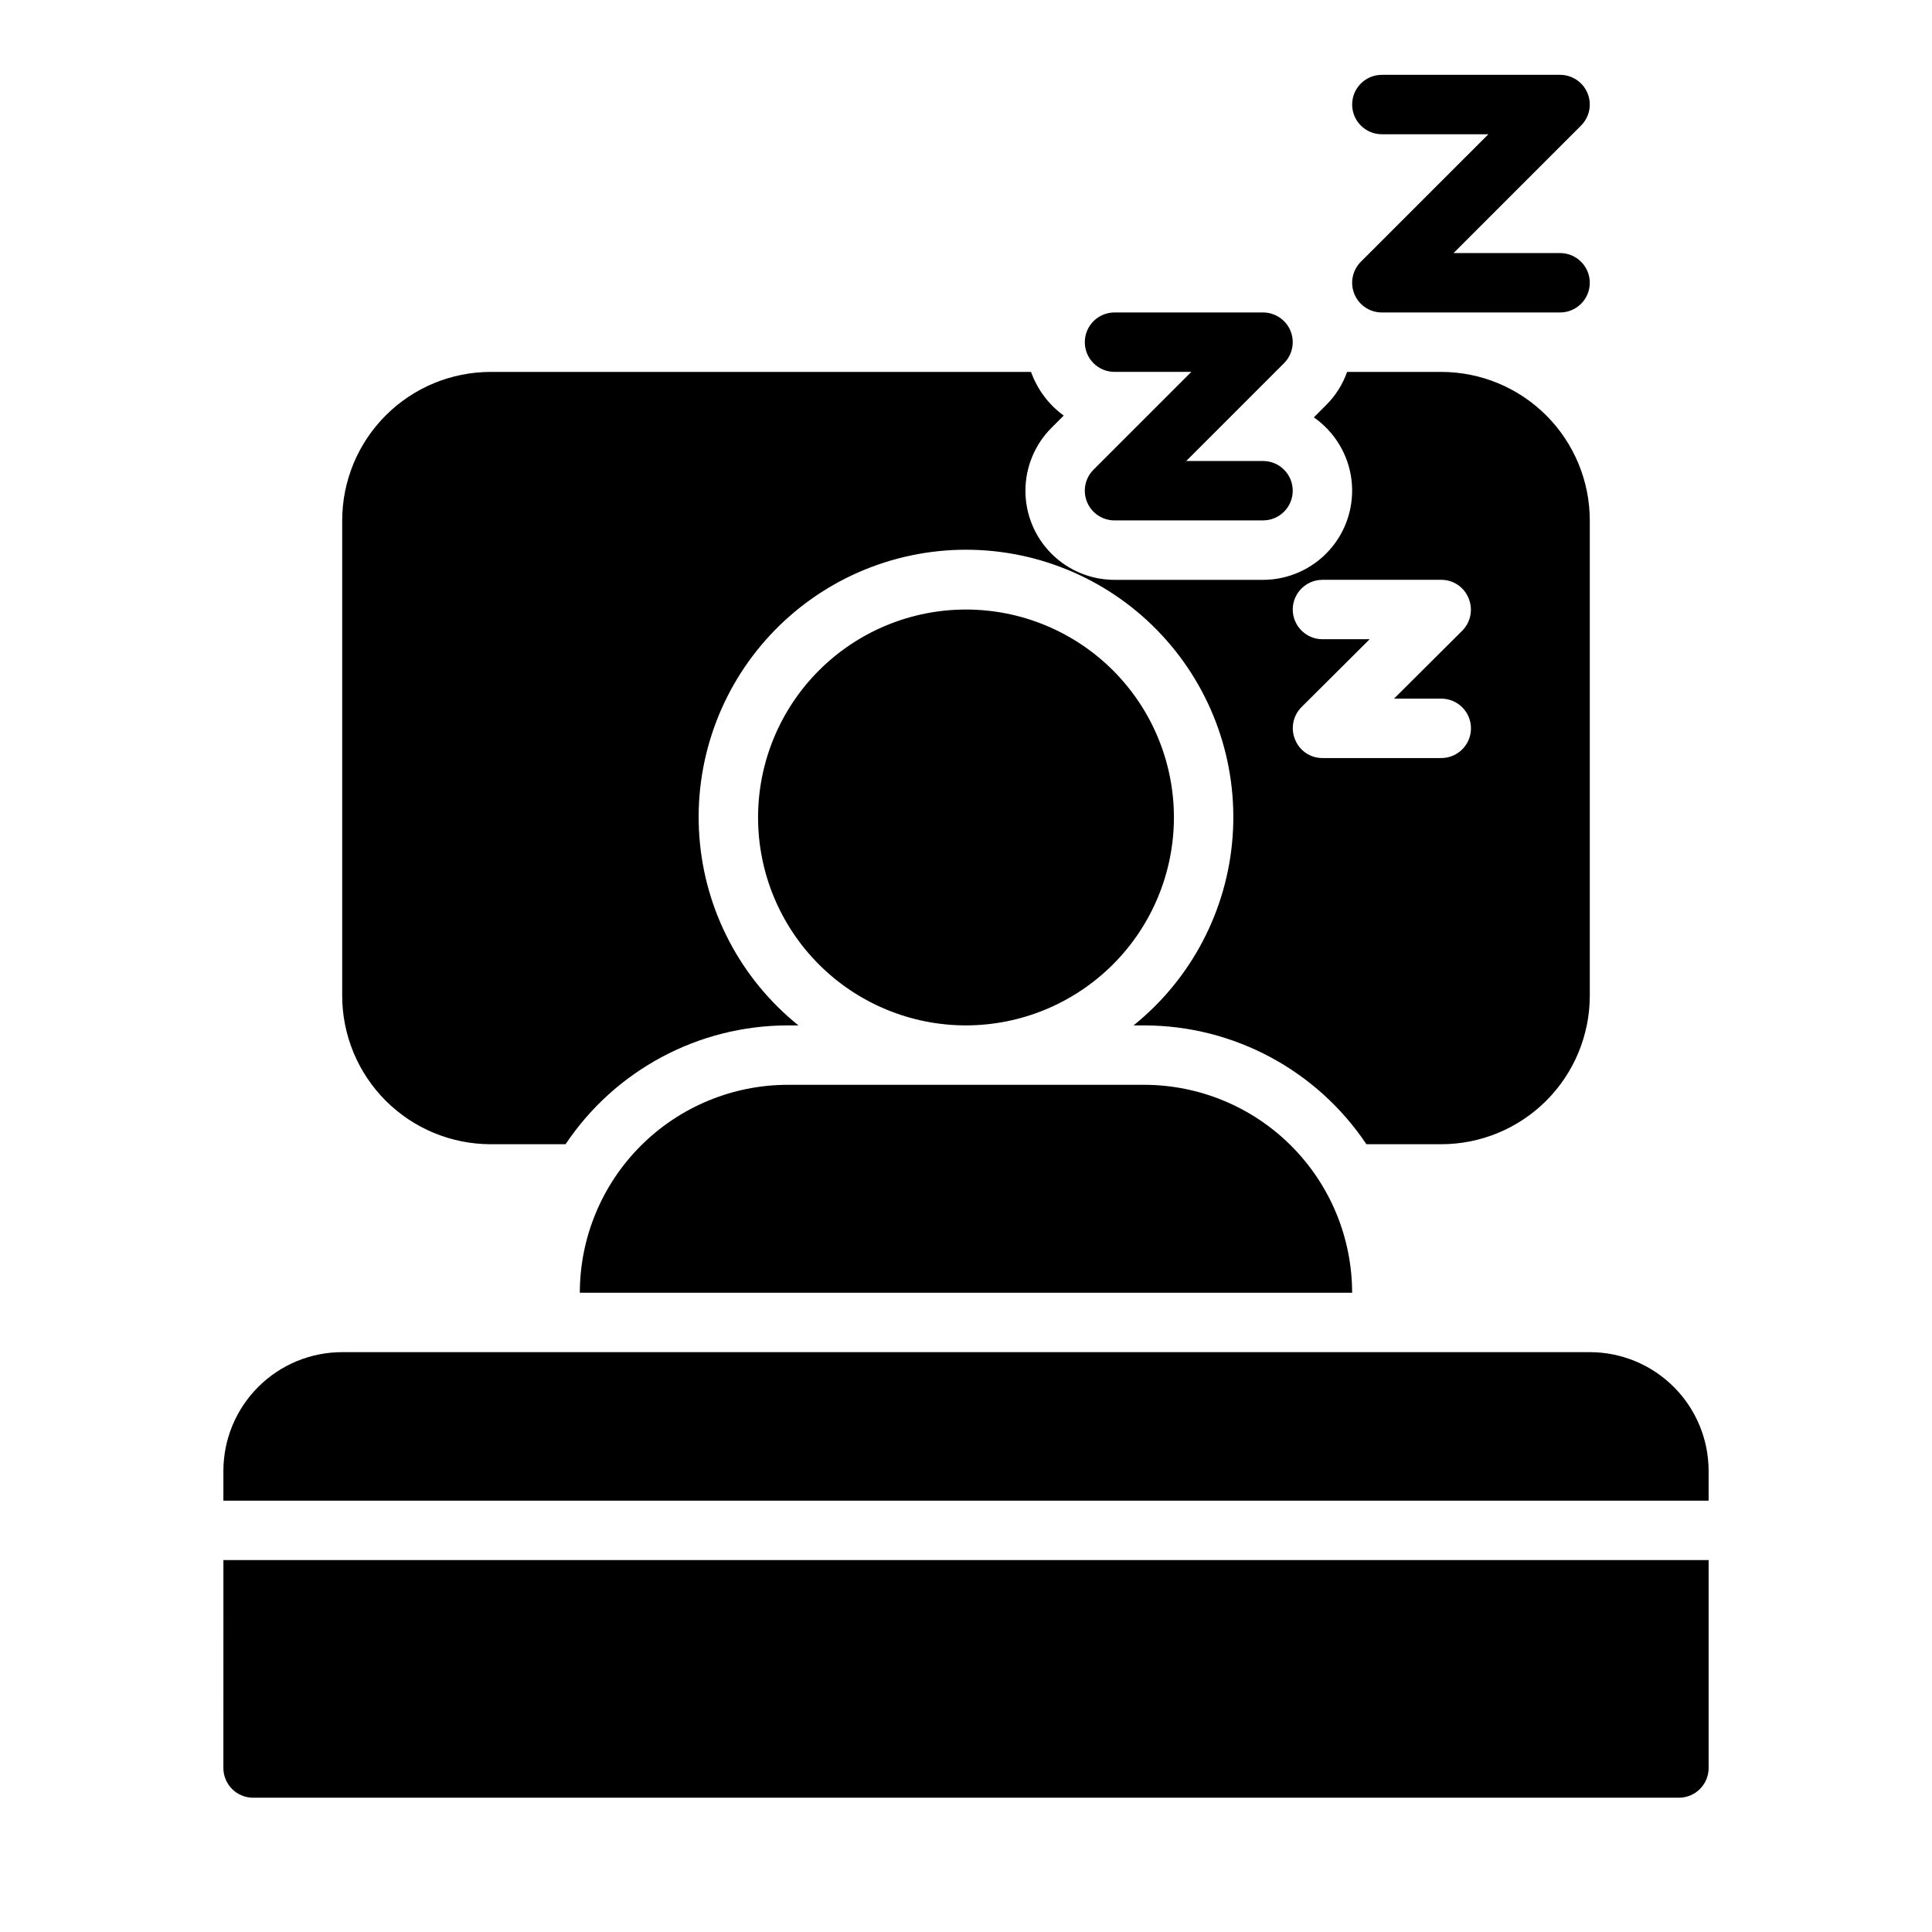 <?xml version="1.0" encoding="UTF-8"?>
<!-- Uploaded to: SVG Find, www.svgfind.com, Generator: SVG Find Mixer Tools -->
<svg fill="#000000" width="800px" height="800px" version="1.1" viewBox="144 144 512 512" xmlns="http://www.w3.org/2000/svg">
 <path d="m400 415.74c-14.617 0-28.633-5.805-38.965-16.141-10.336-10.332-16.141-24.348-16.141-38.965 0-14.613 5.805-28.629 16.141-38.961 10.332-10.336 24.348-16.141 38.965-16.141 14.613 0 28.629 5.805 38.965 16.141 10.332 10.332 16.137 24.348 16.137 38.961-0.016 14.609-5.824 28.617-16.156 38.949-10.332 10.328-24.336 16.141-38.945 16.156zm-102.34 70.848h204.67c-0.02-14.609-5.828-28.613-16.16-38.945-10.328-10.328-24.336-16.141-38.945-16.156h-94.465c-14.609 0.016-28.613 5.828-38.945 16.156-10.328 10.332-16.141 24.336-16.156 38.945zm267.65 15.742-330.62 0.004c-8.352 0-16.363 3.316-22.266 9.223-5.906 5.902-9.223 13.914-9.223 22.266v7.871h393.6v-7.871c0-8.352-3.32-16.363-9.223-22.266-5.906-5.906-13.914-9.223-22.266-9.223zm-362.11 110.21c0 2.09 0.828 4.09 2.305 5.566 1.477 1.477 3.477 2.305 5.566 2.305h377.86c2.09 0 4.094-0.828 5.566-2.305 1.477-1.477 2.309-3.477 2.309-5.566v-55.105h-393.6zm31.488-204.67v-125.95c0.004-10.438 4.148-20.445 11.531-27.828 7.379-7.379 17.391-11.527 27.828-11.531h143.19c1.656 4.641 4.672 8.676 8.66 11.57l-3.227 3.227v0.004c-4.43 4.426-6.918 10.43-6.918 16.691-0.004 6.262 2.484 12.266 6.91 16.695 4.43 4.426 10.434 6.914 16.695 6.918h39.359c6.754-0.008 13.184-2.906 17.668-7.961 4.481-5.059 6.582-11.789 5.781-18.496-0.805-6.707-4.441-12.75-9.988-16.605l3.227-3.227c2.508-2.481 4.418-5.492 5.59-8.816h24.953c10.441 0.004 20.449 4.152 27.828 11.531 7.383 7.383 11.531 17.391 11.535 27.828v125.95c-0.004 10.438-4.152 20.445-11.535 27.828-7.379 7.379-17.387 11.527-27.828 11.531h-19.836c-13.148-19.656-35.234-31.465-58.883-31.488h-2.832c15.332-12.332 24.848-30.484 26.266-50.109 1.414-19.625-5.391-38.953-18.797-53.359-13.402-14.406-32.191-22.59-51.867-22.59-19.68 0-38.469 8.184-51.871 22.59s-20.211 33.734-18.793 53.359c1.414 19.625 10.93 37.777 26.266 50.109h-2.836c-23.648 0.023-45.73 11.832-58.883 31.488h-19.836c-10.438-0.004-20.449-4.152-27.828-11.531-7.383-7.383-11.527-17.391-11.531-27.828zm251.9-102.34c0.016 4.34 3.531 7.859 7.871 7.871h12.516l-18.105 18.027h0.004c-2.231 2.266-2.883 5.648-1.656 8.582 1.188 2.957 4.059 4.891 7.242 4.879h31.488c4.348 0 7.875-3.523 7.875-7.871 0-4.348-3.527-7.875-7.875-7.875h-12.516l18.105-18.027v0.004c2.231-2.269 2.883-5.648 1.652-8.582-1.184-2.957-4.055-4.891-7.242-4.879h-31.488c-4.34 0.012-7.856 3.527-7.871 7.871zm-47.23-62.977h20.355l-25.922 25.922c-2.25 2.25-2.926 5.637-1.707 8.578s4.09 4.859 7.273 4.859h39.359c4.348 0 7.871-3.523 7.871-7.871s-3.523-7.871-7.871-7.871h-20.355l25.922-25.922v-0.004c2.25-2.25 2.926-5.637 1.707-8.578s-4.09-4.859-7.273-4.859h-39.359c-4.348 0-7.871 3.527-7.871 7.875s3.523 7.871 7.871 7.871zm70.848-62.977h28.23l-33.797 33.793c-2.25 2.254-2.926 5.637-1.707 8.578s4.09 4.859 7.273 4.859h47.23c4.348 0 7.875-3.523 7.875-7.871s-3.527-7.871-7.875-7.871h-28.227l33.793-33.793v-0.004c2.254-2.25 2.926-5.637 1.707-8.578-1.219-2.941-4.09-4.859-7.273-4.859h-47.23c-4.348 0-7.871 3.527-7.871 7.875 0 4.348 3.523 7.871 7.871 7.871z"/>
</svg>